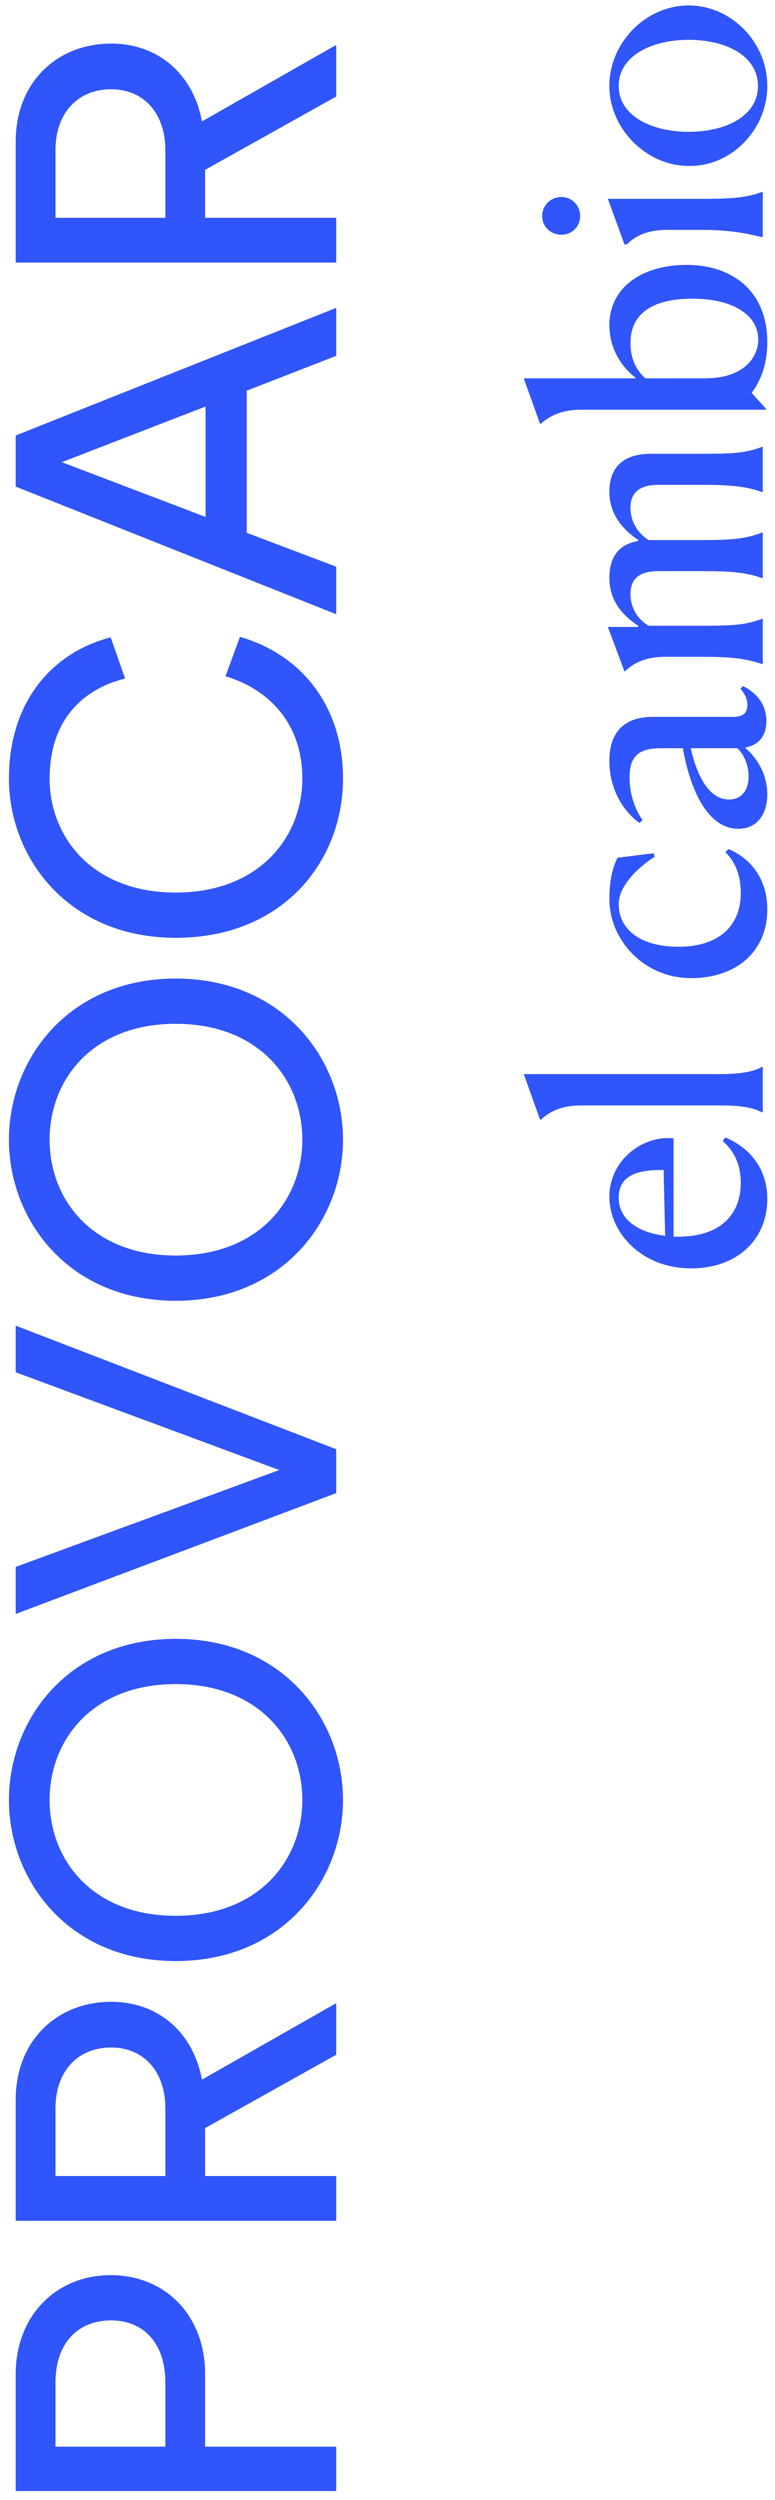 <?xml version="1.0" encoding="UTF-8"?> <svg xmlns="http://www.w3.org/2000/svg" xmlns:xlink="http://www.w3.org/1999/xlink" width="72px" height="232px" viewBox="0 0 72 232" version="1.1"><!-- Generator: Sketch 57.1 (83088) - https://sketch.com --><title>Provocar_Title</title><desc>Created with Sketch.</desc><g id="Page-1" stroke="none" stroke-width="1" fill="none" fill-rule="evenodd"><g id="Provocar_Title" transform="translate(0.78, -0.204)" fill="#3055FA" fill-rule="nonzero"><path d="M-93.884,116.828 L-87.92,116.828 C-84.35,116.828 -82.166,114.854 -82.166,111.788 C-82.166,108.638 -84.35,106.622 -87.92,106.622 L-93.884,106.622 L-93.884,116.828 Z M-87.164,120.524 L-93.884,120.524 L-93.884,132.704 L-98,132.704 L-98,102.926 L-87.164,102.926 C-81.662,102.926 -77.966,106.748 -77.966,111.746 C-77.966,116.786 -81.662,120.524 -87.164,120.524 Z M-57.512,132.704 L-64.316,120.524 L-68.768,120.524 L-68.768,132.704 L-72.926,132.704 L-72.926,102.926 L-61.712,102.926 C-56.084,102.926 -52.598,106.874 -52.598,111.788 C-52.598,116.072 -55.328,119.39 -59.822,120.23 L-52.724,132.704 L-57.512,132.704 Z M-68.768,116.828 L-62.468,116.828 C-59.108,116.828 -56.84,114.854 -56.84,111.788 C-56.84,108.638 -59.108,106.622 -62.468,106.622 L-68.768,106.622 L-68.768,116.828 Z M-44.618,117.794 C-44.618,125.564 -39.41,129.554 -33.866,129.554 C-28.322,129.554 -23.114,125.564 -23.114,117.794 C-23.114,110.024 -28.322,106.076 -33.866,106.076 C-39.41,106.076 -44.618,110.024 -44.618,117.794 Z M-48.818,117.794 C-48.818,107.84 -41.342,102.296 -33.866,102.296 C-26.39,102.296 -18.914,107.84 -18.914,117.794 C-18.914,127.748 -26.39,133.334 -33.866,133.334 C-41.342,133.334 -48.818,127.748 -48.818,117.794 Z M-3.248,127.412 L5.824,102.926 L10.15,102.926 L-1.316,132.704 L-5.39,132.704 L-16.604,102.926 L-12.236,102.926 L-3.248,127.412 Z M16.66,117.794 C16.66,125.564 21.868,129.554 27.412,129.554 C32.956,129.554 38.164,125.564 38.164,117.794 C38.164,110.024 32.956,106.076 27.412,106.076 C21.868,106.076 16.66,110.024 16.66,117.794 Z M12.46,117.794 C12.46,107.84 19.936,102.296 27.412,102.296 C34.888,102.296 42.364,107.84 42.364,117.794 C42.364,127.748 34.888,133.334 27.412,133.334 C19.936,133.334 12.46,127.748 12.46,117.794 Z M60.928,133.334 C53.242,133.334 46.144,127.748 46.144,117.794 C46.144,107.84 53.536,102.296 60.928,102.296 C67.732,102.296 72.52,105.992 74.032,111.746 L70.21,113.09 C69.076,108.596 65.8,106.076 60.928,106.076 C55.51,106.076 50.344,110.024 50.344,117.794 C50.344,125.564 55.51,129.554 60.928,129.554 C66.01,129.554 69.202,126.488 70.42,122.414 L74.074,123.758 C72.478,129.344 67.774,133.334 60.928,133.334 Z M100.156,132.704 L96.922,124.388 L83.734,124.388 L80.584,132.704 L76.174,132.704 L88.018,102.926 L92.764,102.926 L104.608,132.704 L100.156,132.704 Z M90.286,107.21 L85.204,120.566 L95.452,120.566 L90.286,107.21 Z M124.222,132.704 L117.418,120.524 L112.966,120.524 L112.966,132.704 L108.808,132.704 L108.808,102.926 L120.022,102.926 C125.65,102.926 129.136,106.874 129.136,111.788 C129.136,116.072 126.406,119.39 121.912,120.23 L129.01,132.704 L124.222,132.704 Z M112.966,116.828 L119.266,116.828 C122.626,116.828 124.894,114.854 124.894,111.788 C124.894,108.638 122.626,106.622 119.266,106.622 L112.966,106.622 L112.966,116.828 Z" id="PROVOCAR" transform="translate(15.568, 117.815) rotate(-90) translate(-15.568, -117.815) "></path><path d="M8.54,68.16 C10.136,68.16 11.424,67.6 12.404,66.48 L12.74,66.732 C11.844,68.86 9.968,70.624 7.028,70.624 C3.192,70.624 0.588,67.74 0.588,63.568 C0.588,58.892 3.948,55.952 7.224,55.952 C10.668,55.952 12.964,59.088 12.656,61.916 L3.528,61.916 L3.528,62.336 C3.528,66.228 5.544,68.16 8.54,68.16 Z M7.14,56.82 C5.152,56.82 3.92,58.584 3.612,61.132 L9.716,60.992 L9.716,60.656 C9.716,57.996 8.848,56.82 7.14,56.82 Z M15.064,70.204 L15.064,70.148 C15.484,69.336 15.708,68.356 15.708,66.2 L15.708,53.32 C15.708,51.416 15.092,50.352 14.392,49.596 L14.392,49.512 L18.62,48 L18.62,66.172 C18.62,68.328 18.872,69.364 19.292,70.148 L19.292,70.204 L15.064,70.204 Z M39.2,66.732 L39.508,67.012 C38.64,69.056 36.792,70.624 33.88,70.624 C30.072,70.624 27.524,67.824 27.524,63.54 C27.524,59.172 31.052,55.952 34.86,55.952 C36.876,55.952 38.024,56.372 38.696,56.708 L39.116,60.068 L38.78,60.152 C37.968,58.836 36.176,56.82 34.412,56.82 C31.976,56.82 30.436,58.92 30.436,62.364 C30.436,66.144 32.396,68.16 35.42,68.16 C36.848,68.16 38.22,67.768 39.2,66.732 Z M44.576,70.624 C42.7,70.624 41.384,69.644 41.384,67.936 C41.384,64.8 45.724,63.316 48.86,62.784 L48.86,60.74 C48.86,58.724 48.16,57.828 46.144,57.828 C44.912,57.828 43.428,58.164 42.196,59.032 L41.916,58.752 C43.12,57.1 45.22,55.952 47.684,55.952 C50.82,55.952 51.772,57.828 51.772,59.984 L51.772,67.46 C51.772,68.244 52.024,68.776 52.892,68.776 C53.396,68.776 53.9,68.552 54.376,68.132 L54.628,68.356 C54.18,69.308 53.172,70.54 51.408,70.54 C49.84,70.54 49.112,69.672 48.916,68.552 C47.992,69.644 46.48,70.624 44.576,70.624 Z M44.1,67.068 C44.1,68.188 44.912,68.888 46.256,68.888 C47.348,68.888 48.328,68.412 48.86,67.852 L48.86,63.512 C46.48,64.044 44.1,65.136 44.1,67.068 Z M56.672,70.204 L56.672,70.148 C57.204,68.552 57.344,67.152 57.344,64.576 L57.344,61.188 C57.344,59.256 56.756,58.192 56,57.408 L56,57.352 L60.116,55.812 L60.116,58.612 L60.228,58.64 C61.376,56.848 62.86,55.952 64.652,55.952 C66.78,55.952 67.788,56.96 68.096,58.612 L68.18,58.64 C69.384,56.848 70.896,55.952 72.66,55.952 C75.124,55.952 76.188,57.464 76.188,59.816 L76.188,64.548 C76.188,67.18 76.216,68.552 76.832,70.148 L76.832,70.204 L72.632,70.204 L72.632,70.148 C73.192,68.552 73.304,67.012 73.304,64.576 L73.304,60.488 C73.304,59.088 72.828,57.912 71.176,57.912 C70.196,57.912 68.992,58.332 68.18,59.592 L68.18,64.548 C68.18,67.18 68.264,68.552 68.88,70.148 L68.88,70.204 L64.652,70.204 L64.652,70.148 C65.212,68.552 65.296,67.012 65.296,64.576 L65.296,60.488 C65.296,59.088 64.848,57.912 63.168,57.912 C62.188,57.912 60.984,58.332 60.228,59.592 L60.228,64.548 C60.228,67.068 60.256,68.552 60.872,70.148 L60.872,70.204 L56.672,70.204 Z M80.276,70.484 L80.276,53.32 C80.276,51.416 79.632,50.324 78.96,49.568 L78.96,49.512 L83.188,48 L83.188,58.388 L83.244,58.388 C84.14,57.184 85.876,55.952 88.116,55.952 C91.616,55.952 93.716,58.976 93.716,63.12 C93.716,67.264 91.392,70.624 86.52,70.624 C84.42,70.624 82.852,69.952 81.844,69.168 L80.388,70.484 L80.276,70.484 Z M86.8,69.784 C89.04,69.784 90.58,67.46 90.58,63.68 C90.58,59.48 88.844,57.912 86.464,57.912 C84.784,57.912 83.748,58.64 83.188,59.312 L83.188,64.828 C83.188,68.552 85.232,69.784 86.8,69.784 Z M98.252,53.236 C97.272,53.236 96.516,52.48 96.516,51.5 C96.516,50.492 97.272,49.708 98.252,49.708 C99.232,49.708 100.016,50.492 100.016,51.5 C100.016,52.48 99.232,53.236 98.252,53.236 Z M96.292,70.204 L96.292,70.148 C96.656,68.58 96.964,67.124 96.964,64.576 L96.964,61.3 C96.964,59.424 96.376,58.332 95.62,57.576 L95.62,57.352 L99.848,55.812 L99.848,64.548 C99.848,67.012 99.904,68.58 100.492,70.148 L100.492,70.204 L96.292,70.204 Z M110.32,70.624 C106.232,70.624 102.816,67.236 102.9,63.316 C102.9,59.424 106.316,55.952 110.32,55.952 C114.436,55.952 117.796,59.424 117.796,63.316 C117.796,67.236 114.436,70.624 110.32,70.624 Z M110.32,69.756 C113.176,69.756 114.604,66.704 114.604,63.316 C114.604,59.928 113.148,56.82 110.32,56.82 C107.52,56.82 106.064,59.928 106.064,63.316 C106.064,66.704 107.492,69.756 110.32,69.756 Z" id="elcambio" transform="translate(59.192, 59.312) rotate(-90) translate(-59.192, -59.312) "></path></g></g></svg> 